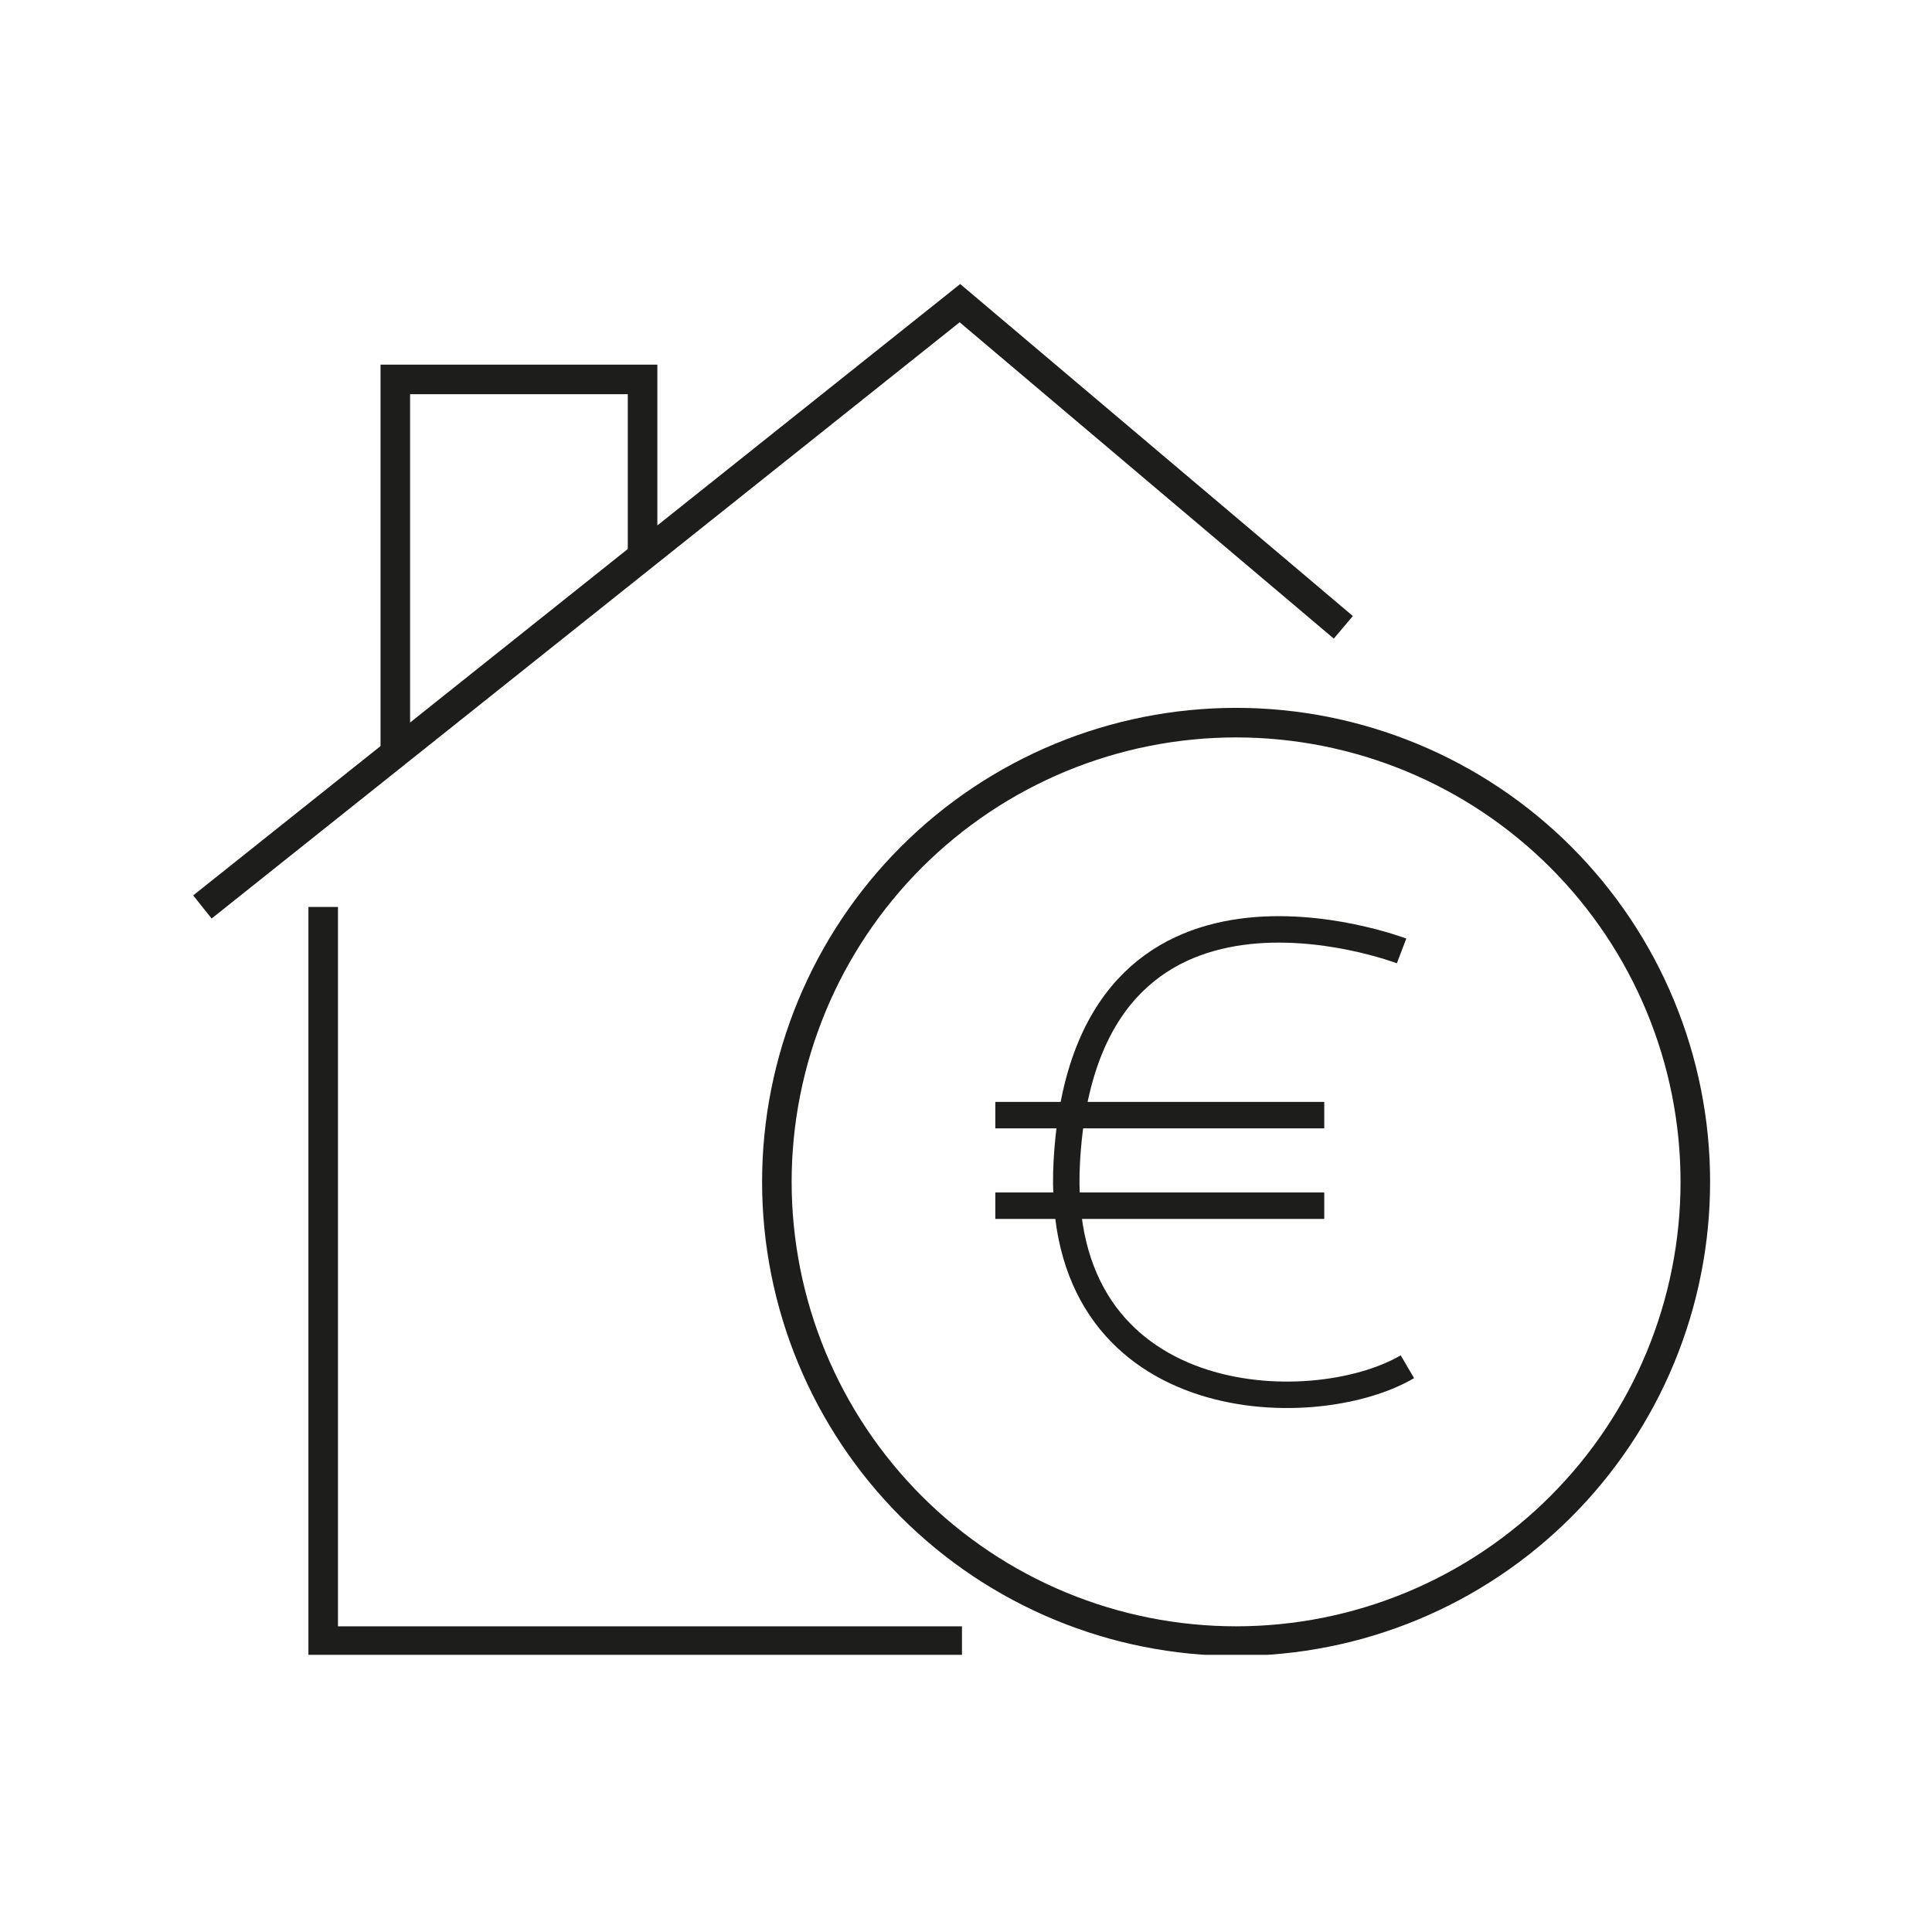 <?xml version="1.0" encoding="UTF-8"?>
<svg xmlns="http://www.w3.org/2000/svg" xmlns:xlink="http://www.w3.org/1999/xlink" width="1500" zoomAndPan="magnify" viewBox="0 0 1125 1125" height="1500" preserveAspectRatio="xMidYMid meet" version="1.0">
  <defs>
    <clipPath id="6345f8473a">
      <path d="M 112.5 161.094 L 1012.5 161.094 L 1012.5 772 L 112.5 772 Z M 112.5 161.094 " clip-rule="nonzero"></path>
    </clipPath>
    <clipPath id="4facbf3fa8">
      <path d="M 179 519 L 569 519 L 569 963.594 L 179 963.594 Z M 179 519 " clip-rule="nonzero"></path>
    </clipPath>
    <clipPath id="2be5c28836">
      <path d="M 208 177 L 1012.5 177 L 1012.5 963.594 L 208 963.594 Z M 208 177 " clip-rule="nonzero"></path>
    </clipPath>
    <clipPath id="98c103a047">
      <path d="M 402 323 L 1012.5 323 L 1012.5 963.594 L 402 963.594 Z M 402 323 " clip-rule="nonzero"></path>
    </clipPath>
  </defs>
  <rect x="-112.5" width="1350" fill="#ffffff" y="-112.5" height="1350" fill-opacity="1"></rect>
  <rect x="-112.5" width="1350" fill="#ffffff" y="-112.5" height="1350" fill-opacity="1"></rect>
  <g clip-path="url(#6345f8473a)">
    <path stroke-linecap="butt" transform="matrix(0.906, 0, 0, 0.906, 112.5, -2.981)" fill="none" stroke-linejoin="miter" d="M 5.918 586.21 L 492.789 198.131 L 739.201 406.469 " stroke="#1d1d1b" stroke-width="19" stroke-opacity="1" stroke-miterlimit="10"></path>
  </g>
  <g clip-path="url(#4facbf3fa8)">
    <path stroke-linecap="butt" transform="matrix(0.906, 0, 0, 0.906, 112.5, -2.981)" fill="none" stroke-linejoin="miter" d="M 83.542 586.21 L 83.542 1058.041 L 494.092 1058.041 " stroke="#1d1d1b" stroke-width="19" stroke-opacity="1" stroke-miterlimit="10"></path>
  </g>
  <g clip-path="url(#2be5c28836)">
    <path stroke-linecap="butt" transform="matrix(0.906, 0, 0, 0.906, 112.5, -2.981)" fill="none" stroke-linejoin="miter" d="M 965.429 762.89 C 965.429 767.72 965.313 772.55 965.076 777.371 C 964.838 782.197 964.48 787.014 964.01 791.819 C 963.536 796.627 962.945 801.419 962.237 806.197 C 961.526 810.975 960.702 815.732 959.757 820.472 C 958.817 825.207 957.76 829.921 956.587 834.604 C 955.409 839.292 954.123 843.945 952.722 848.568 C 951.32 853.191 949.805 857.776 948.175 862.321 C 946.549 866.871 944.81 871.378 942.964 875.837 C 941.114 880.301 939.159 884.717 937.093 889.081 C 935.027 893.45 932.857 897.762 930.58 902.023 C 928.302 906.284 925.921 910.485 923.441 914.629 C 920.956 918.769 918.372 922.849 915.689 926.868 C 913.006 930.883 910.224 934.829 907.346 938.711 C 904.469 942.592 901.497 946.396 898.434 950.131 C 895.372 953.865 892.214 957.522 888.97 961.102 C 885.727 964.681 882.396 968.179 878.984 971.594 C 875.568 975.01 872.07 978.339 868.489 981.582 C 864.913 984.826 861.255 987.978 857.52 991.044 C 853.788 994.106 849.979 997.078 846.101 999.959 C 842.219 1002.835 838.272 1005.617 834.256 1008.299 C 830.24 1010.982 826.16 1013.565 822.018 1016.049 C 817.873 1018.533 813.672 1020.914 809.414 1023.191 C 805.152 1025.468 800.839 1027.637 796.473 1029.703 C 792.108 1031.768 787.691 1033.726 783.23 1035.572 C 778.766 1037.422 774.262 1039.16 769.711 1040.786 C 765.165 1042.412 760.579 1043.93 755.96 1045.332 C 751.335 1046.733 746.681 1048.023 741.996 1049.196 C 737.312 1050.369 732.597 1051.425 727.861 1052.37 C 723.124 1053.31 718.366 1054.138 713.587 1054.845 C 708.812 1055.552 704.015 1056.143 699.209 1056.618 C 694.404 1057.092 689.586 1057.446 684.763 1057.683 C 679.936 1057.92 675.109 1058.041 670.278 1058.041 C 665.451 1058.041 660.624 1057.92 655.797 1057.683 C 650.974 1057.446 646.156 1057.092 641.351 1056.618 C 636.545 1056.143 631.749 1055.552 626.973 1054.845 C 622.194 1054.138 617.436 1053.31 612.7 1052.37 C 607.963 1051.425 603.248 1050.369 598.564 1049.196 C 593.879 1048.023 589.225 1046.733 584.601 1045.332 C 579.981 1043.93 575.395 1042.412 570.849 1040.786 C 566.298 1039.16 561.794 1037.422 557.33 1035.572 C 552.869 1033.726 548.452 1031.768 544.087 1029.703 C 539.722 1027.637 535.408 1025.468 531.146 1023.191 C 526.888 1020.914 522.687 1018.533 518.542 1016.049 C 514.401 1013.565 510.32 1010.982 506.304 1008.299 C 502.288 1005.617 498.341 1002.835 494.459 999.959 C 490.581 997.078 486.772 994.106 483.04 991.044 C 479.305 987.978 475.647 984.826 472.071 981.582 C 468.491 978.339 464.992 975.01 461.576 971.594 C 458.164 968.179 454.834 964.681 451.59 961.102 C 448.346 957.522 445.188 953.865 442.126 950.131 C 439.063 946.396 436.091 942.592 433.214 938.711 C 430.336 934.829 427.554 930.883 424.871 926.868 C 422.188 922.849 419.604 918.769 417.119 914.629 C 414.639 910.485 412.258 906.284 409.98 902.023 C 407.703 897.762 405.533 893.45 403.467 889.081 C 401.401 884.717 399.447 880.301 397.596 875.837 C 395.75 871.378 394.011 866.871 392.385 862.321 C 390.755 857.776 389.24 853.191 387.839 848.568 C 386.437 843.945 385.147 839.292 383.974 834.604 C 382.8 829.921 381.743 825.207 380.803 820.472 C 379.858 815.732 379.034 810.975 378.323 806.197 C 377.615 801.419 377.024 796.627 376.55 791.819 C 376.08 787.014 375.722 782.197 375.484 777.371 C 375.247 772.55 375.131 767.72 375.131 762.89 C 375.131 758.059 375.247 753.234 375.484 748.408 C 375.722 743.582 376.08 738.769 376.55 733.961 C 377.024 729.152 377.615 724.361 378.323 719.582 C 379.034 714.804 379.858 710.047 380.803 705.308 C 381.743 700.572 382.8 695.859 383.974 691.175 C 385.147 686.487 386.437 681.834 387.839 677.211 C 389.24 672.592 390.755 668.003 392.385 663.458 C 394.011 658.908 395.75 654.406 397.596 649.942 C 399.447 645.479 401.401 641.062 403.467 636.698 C 405.533 632.329 407.703 628.017 409.98 623.756 C 412.258 619.499 414.639 615.295 417.119 611.154 C 419.604 607.01 422.188 602.93 424.871 598.915 C 427.554 594.896 430.336 590.95 433.214 587.068 C 436.091 583.191 439.063 579.383 442.126 575.649 C 445.188 571.914 448.346 568.257 451.59 564.677 C 454.834 561.102 458.164 557.605 461.576 554.189 C 464.992 550.773 468.491 547.444 472.071 544.197 C 475.647 540.954 479.305 537.801 483.04 534.735 C 486.772 531.673 490.581 528.701 494.459 525.825 C 498.341 522.944 502.288 520.167 506.304 517.48 C 510.32 514.798 514.401 512.214 518.542 509.73 C 522.687 507.246 526.888 504.87 531.146 502.593 C 535.408 500.316 539.722 498.142 544.087 496.077 C 548.452 494.011 552.869 492.057 557.33 490.207 C 561.794 488.357 566.298 486.619 570.849 484.993 C 575.395 483.367 579.981 481.849 584.601 480.448 C 589.225 479.046 593.879 477.761 598.564 476.584 C 603.248 475.41 607.963 474.354 612.7 473.409 C 617.436 472.469 622.194 471.641 626.973 470.934 C 631.749 470.227 636.545 469.636 641.351 469.161 C 646.156 468.687 650.974 468.333 655.797 468.096 C 660.624 467.859 665.451 467.738 670.278 467.738 C 675.109 467.738 679.936 467.859 684.763 468.096 C 689.586 468.333 694.404 468.687 699.209 469.161 C 704.015 469.636 708.812 470.227 713.587 470.934 C 718.366 471.641 723.124 472.469 727.861 473.409 C 732.597 474.354 737.312 475.41 741.996 476.584 C 746.681 477.761 751.335 479.046 755.96 480.448 C 760.579 481.849 765.165 483.367 769.711 484.993 C 774.262 486.619 778.766 488.357 783.23 490.207 C 787.691 492.057 792.108 494.011 796.473 496.077 C 800.839 498.142 805.152 500.316 809.414 502.593 C 813.672 504.87 817.873 507.246 822.018 509.73 C 826.16 512.214 830.24 514.798 834.256 517.48 C 838.272 520.167 842.219 522.944 846.101 525.825 C 849.979 528.701 853.788 531.673 857.52 534.735 C 861.255 537.801 864.913 540.954 868.489 544.197 C 872.07 547.444 875.568 550.773 878.984 554.189 C 882.396 557.605 885.727 561.102 888.97 564.677 C 892.214 568.257 895.372 571.914 898.434 575.649 C 901.497 579.383 904.469 583.191 907.346 587.068 C 910.224 590.95 913.006 594.896 915.689 598.915 C 918.372 602.93 920.956 607.01 923.441 611.154 C 925.921 615.295 928.302 619.499 930.58 623.756 C 932.857 628.017 935.027 632.329 937.093 636.698 C 939.159 641.062 941.114 645.479 942.964 649.942 C 944.81 654.406 946.549 658.908 948.175 663.458 C 949.805 668.003 951.32 672.592 952.722 677.211 C 954.123 681.834 955.409 686.487 956.587 691.175 C 957.76 695.859 958.817 700.572 959.757 705.308 C 960.702 710.047 961.526 714.804 962.237 719.582 C 962.945 724.361 963.536 729.152 964.01 733.961 C 964.48 738.769 964.838 743.582 965.076 748.408 C 965.313 753.234 965.429 758.059 965.429 762.89 Z M 965.429 762.89 " stroke="#1d1d1b" stroke-width="19" stroke-opacity="1" stroke-miterlimit="10"></path>
  </g>
  <path stroke-linecap="butt" transform="matrix(0.906, 0, 0, 0.906, 112.5, -2.981)" fill="none" stroke-linejoin="miter" d="M 129.901 487.391 L 129.901 247.148 L 288.819 247.148 L 288.819 360.712 " stroke="#1d1d1b" stroke-width="19" stroke-opacity="1" stroke-miterlimit="10"></path>
  <g clip-path="url(#98c103a047)">
    <path stroke-linecap="butt" transform="matrix(0.906, 0, 0, 0.906, 112.5, -2.981)" fill="none" stroke-linejoin="miter" d="M 776.639 614.471 C 776.639 614.471 573.532 536.732 561.488 749.62 C 552.3 912.149 719.022 917.661 780.379 881.711 " stroke="#1d1d1b" stroke-width="17" stroke-opacity="1" stroke-miterlimit="10"></path>
  </g>
  <path stroke-linecap="butt" transform="matrix(0.906, 0, 0, 0.906, 112.5, -2.981)" fill="none" stroke-linejoin="miter" d="M 515.539 720.001 L 726.942 720.001 " stroke="#1d1d1b" stroke-width="17" stroke-opacity="1" stroke-miterlimit="10"></path>
  <path stroke-linecap="butt" transform="matrix(0.906, 0, 0, 0.906, 112.5, -2.981)" fill="none" stroke-linejoin="miter" d="M 515.539 778.208 L 726.942 778.208 " stroke="#1d1d1b" stroke-width="17" stroke-opacity="1" stroke-miterlimit="10"></path>
</svg>

